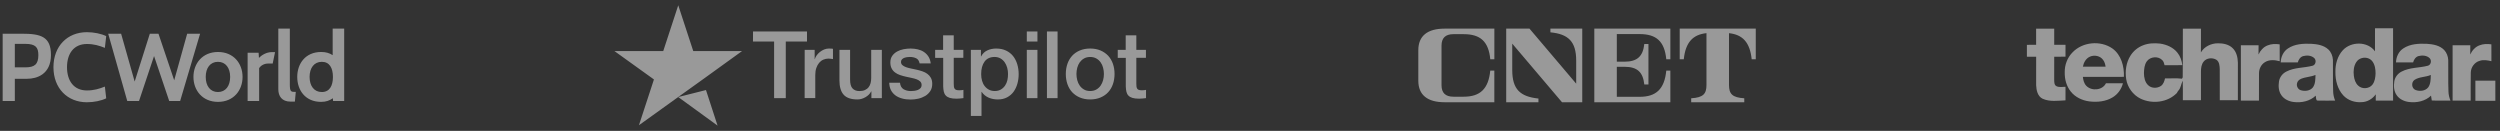 <svg fill="none" height="40" viewBox="0 0 764 40" width="764" xmlns="http://www.w3.org/2000/svg" xmlns:xlink="http://www.w3.org/1999/xlink"><rect x="0" y="0" width="764" height="40" fill="#333333" stroke="none"/><clipPath id="a"><path d="m0 0h106v40h-106z"/></clipPath><clipPath id="b"><path d="m186 0h166v40h-166z"/></clipPath><clipPath id="c"><path d="m432 0h106v40h-106z"/></clipPath><clipPath id="d"><path d="m618 0h146v40h-146z"/></clipPath><clipPath id="e"><path d="m619.417 8.75h143.166v22.5h-143.166z"/></clipPath><g clip-path="url(#a)"><path d="m4.529 24.073v6.789h-3.714v-20.56h5.863c5.746 0 8.893.853 8.893 6.498 0 5.916-4.319 7.274-7.271 7.274zm0-10.668v7.177h3.284c2.756 0 3.909-.95 3.909-3.744 0-2.347-.821-3.433-4.007-3.433zm11.805 7.138c0-6.478 4.3-10.707 10.222-10.707 2.169 0 4.378.466 5.902 1.203l-.41 3.588c-1.72-.679-3.323-1.183-5.492-1.183-4.026 0-6.079 2.968-6.079 7.099 0 4.112 2.052 7.099 6.079 7.099 2.169 0 3.772-.504 5.492-1.183l.41 3.588c-1.505.737-3.733 1.203-5.902 1.203-5.922 0-10.222-4.248-10.222-10.707zm38.718 10.319h-3.342l-4.632-13.733-4.593 13.733h-3.596l-5.824-20.56h3.948l4.144 14.625 4.632-14.625h2.639l4.808 14.237 3.968-14.237h3.948zm4.065-7.351c0-4.112 2.756-7.623 7.505-7.623 4.749 0 7.505 3.491 7.505 7.623 0 4.112-2.756 7.623-7.505 7.623-4.749 0-7.505-3.511-7.505-7.623zm3.753 0c0 2.735 1.368 4.616 3.733 4.616s3.733-1.881 3.733-4.616-1.368-4.616-3.733-4.616-3.733 1.881-3.733 4.616zm20.463-4.093h-1.368c-1.212 0-2.19.562-2.776 1.377v10.067h-3.518v-14.741h3.361l.098 1.571c.762-.795 2.248-1.765 3.948-1.765h.977zm6.782 11.638h-1.329c-2.639 0-3.733-1.668-3.733-3.782v-18.524h3.518v17.03c0 2.347.372 2.308 1.818 2.308zm11.668-.194-.058-.834c-1.036.698-2.014 1.106-3.616 1.106-4.75 0-7.271-3.511-7.271-7.623 0-4.112 2.56-7.623 7.309-7.623 1.505 0 2.541.349 3.518.97v-8.108h3.518v22.112zm-7.173-7.351c0 2.735 1.369 4.616 3.733 4.616 2.365 0 3.401-1.881 3.401-4.616s-1.035-4.616-3.401-4.616c-2.365 0-3.733 1.881-3.733 4.616z" fill="#fff" fill-opacity=".5"/></g><g clip-path="url(#b)"><path d="m230.125 9.611h16.492v3.077h-6.484v17.297h-3.566v-17.297h-6.456zm15.787 5.622h3.048v2.847h.058c.101-.403.288-.791.561-1.165.273-.374.604-.733.992-1.035.388-.316.82-.561 1.294-.762.474-.187.963-.288 1.452-.288.374 0 .647.014.791.029.144.014.287.043.446.058v3.134c-.23-.043-.46-.072-.705-.101-.244-.029-.474-.043-.705-.043-.546 0-1.064.115-1.553.331-.489.216-.906.546-1.265.963-.359.431-.647.949-.863 1.582-.216.633-.316 1.351-.316 2.171v7.016h-3.249zm23.58 14.752h-3.192v-2.056h-.058c-.403.748-.992 1.337-1.783 1.783s-1.596.676-2.416.676c-1.941 0-3.35-.474-4.213-1.438-.863-.963-1.294-2.416-1.294-4.357v-9.36h3.249v9.044c0 1.294.244 2.214.748 2.746.489.532 1.193.805 2.085.805.69 0 1.251-.101 1.711-.316.46-.216.834-.489 1.107-.848.288-.345.489-.776.618-1.265.129-.489.187-1.021.187-1.596v-8.555h3.249zm5.535-4.73c.101.949.46 1.61 1.078 1.998.633.374 1.38.575 2.257.575.302 0 .647-.029 1.035-.072.388-.043.762-.144 1.093-.273.345-.129.618-.331.848-.59.216-.259.316-.59.302-1.006-.014-.417-.172-.762-.46-1.021-.288-.273-.647-.474-1.093-.647-.446-.158-.949-.302-1.524-.417-.575-.115-1.15-.244-1.74-.374-.604-.129-1.193-.302-1.754-.489-.561-.187-1.064-.446-1.51-.776-.446-.316-.805-.733-1.064-1.236-.273-.503-.403-1.121-.403-1.869 0-.805.201-1.467.59-2.013.388-.546.891-.978 1.481-1.308.604-.331 1.265-.561 1.998-.705.733-.129 1.438-.201 2.099-.201.762 0 1.495.086 2.186.244.69.158 1.323.417 1.883.791.561.359 1.021.834 1.395 1.409.374.575.604 1.28.705 2.099h-3.393c-.158-.776-.503-1.308-1.064-1.567-.561-.273-1.208-.403-1.927-.403-.23 0-.503.014-.82.058-.316.043-.604.115-.891.216-.273.101-.503.259-.705.46-.187.201-.287.46-.287.791 0 .403.144.719.417.963.273.244.633.446 1.078.618.446.158.949.302 1.524.417.575.115 1.165.244 1.768.374.59.129 1.165.302 1.74.489.575.187 1.078.446 1.524.776s.805.733 1.078 1.222c.273.489.417 1.107.417 1.826 0 .877-.201 1.61-.604 2.229-.403.604-.92 1.107-1.553 1.481s-1.351.661-2.128.834c-.776.173-1.553.259-2.315.259-.935 0-1.797-.101-2.588-.316s-1.481-.532-2.056-.949c-.575-.431-1.035-.963-1.366-1.596-.331-.633-.503-1.395-.532-2.272h3.278zm10.726-10.022h2.459v-4.428h3.249v4.428h2.934v2.43h-2.934v7.879c0 .345.015.633.044.891.028.244.1.46.201.633.101.173.259.302.474.388.216.086.489.129.863.129.23 0 .46 0 .69-.014.23-.014.46-.043.69-.101v2.516c-.359.043-.719.072-1.049.115-.345.043-.69.058-1.05.058-.863 0-1.553-.086-2.07-.244-.518-.158-.935-.403-1.222-.719-.302-.316-.489-.705-.604-1.179-.101-.474-.173-1.021-.187-1.625v-8.699h-2.459v-2.459zm10.942 0h3.077v1.999h.058c.46-.863 1.092-1.467 1.912-1.84.819-.374 1.696-.561 2.66-.561 1.164 0 2.171.201 3.034.618.862.403 1.581.963 2.156 1.682s.992 1.553 1.28 2.502c.288.949.431 1.97.431 3.048 0 .992-.129 1.955-.388 2.876-.259.935-.647 1.754-1.165 2.473-.517.719-1.179 1.28-1.984 1.711-.805.431-1.739.647-2.832.647-.475 0-.949-.043-1.424-.129-.474-.086-.934-.23-1.366-.417-.431-.187-.848-.431-1.207-.733-.374-.302-.676-.647-.935-1.035h-.057v7.362h-3.25zm11.359 7.39c0-.661-.086-1.308-.259-1.941-.173-.633-.431-1.179-.776-1.668-.345-.489-.777-.877-1.28-1.165-.518-.287-1.107-.446-1.769-.446-1.365 0-2.401.474-3.091 1.423-.69.949-1.035 2.214-1.035 3.796 0 .748.086 1.438.273 2.07.187.633.446 1.179.82 1.639.359.46.79.82 1.294 1.078.503.273 1.092.403 1.754.403.747 0 1.366-.158 1.883-.46.518-.302.935-.705 1.266-1.179.33-.489.575-1.035.719-1.653.129-.618.201-1.251.201-1.898zm5.737-13.012h3.249v3.077h-3.249zm0 5.622h3.249v14.752h-3.249zm6.154-5.622h3.249v20.374h-3.249zm13.213 20.776c-1.179 0-2.229-.201-3.149-.59s-1.696-.935-2.343-1.61c-.633-.69-1.122-1.51-1.453-2.459-.33-.949-.503-1.999-.503-3.135 0-1.121.173-2.157.503-3.106.331-.949.82-1.769 1.453-2.459.632-.69 1.423-1.222 2.343-1.61s1.97-.59 3.149-.59 2.229.201 3.149.59 1.697.935 2.344 1.61c.632.69 1.121 1.51 1.452 2.459.33.949.503 1.984.503 3.106 0 1.136-.173 2.186-.503 3.135-.331.949-.82 1.768-1.452 2.459-.633.69-1.424 1.222-2.344 1.61s-1.97.59-3.149.59zm0-2.574c.719 0 1.352-.158 1.884-.46s.963-.705 1.308-1.193c.345-.489.59-1.05.762-1.668.158-.618.244-1.251.244-1.898 0-.633-.086-1.251-.244-1.883s-.417-1.179-.762-1.668c-.345-.489-.776-.877-1.308-1.179-.532-.302-1.165-.46-1.884-.46s-1.351.158-1.883.46c-.532.302-.964.705-1.309 1.179-.345.489-.589 1.035-.762 1.668-.158.633-.244 1.251-.244 1.883 0 .647.086 1.28.244 1.898.158.618.417 1.179.762 1.668.345.489.777.891 1.309 1.193.532.316 1.164.46 1.883.46zm8.397-12.581h2.459v-4.428h3.249v4.428h2.933v2.43h-2.933v7.879c0 .345.014.633.043.891.029.244.101.46.201.633.101.173.259.302.475.388.216.086.489.129.863.129.23 0 .46 0 .69-.014.23-.014.46-.043.69-.101v2.516c-.36.043-.719.072-1.05.115-.345.043-.69.058-1.049.058-.863 0-1.553-.086-2.071-.244-.517-.158-.934-.403-1.222-.719-.302-.316-.489-.705-.604-1.179-.1-.474-.172-1.021-.187-1.625v-8.699h-2.458v-2.459zm-134.281 14.422s8.473-2.139 8.473-2.139 3.54 10.87 3.54 10.87-12.013-8.73-12.013-8.73zm19.5-14.05h-14.915s-4.585-13.992-4.585-13.992-4.585 13.992-4.585 13.992h-14.915s12.071 8.673 12.071 8.673-4.585 13.992-4.585 13.992 12.071-8.672 12.071-8.672 7.429-5.319 7.429-5.319 12.013-8.673 12.013-8.673z" fill="#fff" fill-opacity=".5"/></g><g clip-path="url(#c)"><path d="m433.438 15.337c0-4.379 2.816-6.587 8.024-6.587h15.214v9.363h-1.245c-.521-5.439-3.031-7.672-8.129-7.672h-3.142c-2.444 0-3.631 1.18-3.631 3.508v12.095c0 2.328 1.186 3.508 3.631 3.508h3.142c5.019 0 7.574-2.366 8.122-7.975h1.245v9.666h-15.208c-5.208 0-8.024-2.208-8.024-6.587zm50.098-6.587v22.494h-6.186l-15.208-17.907v8.064c0 5.931 2.458 8.133 8.005 8.714v1.129h-9.849v-22.494h7.112l14.275 16.821v-7.054c0-5.893-2.47-8.114-7.881-8.638v-1.129zm3.688 0h23.238v9.363h-1.245c-.528-5.458-3.031-7.698-8.129-7.698h-6.988v8.436h2.366c3.957 0 5.632-1.716 6.036-5.401h1.265v12.367h-1.265c-.398-3.704-2.073-5.407-6.036-5.407h-2.366v9.174h6.994c5.019 0 7.574-2.372 8.122-8.001h1.245v9.666h-23.238zm49.339 0v9.363h-1.245c-.535-5.149-2.758-7.54-6.936-7.975v15.818c0 2.751 1.004 3.849 4.667 4.082v1.211h-16.218v-1.211c3.67-.234 4.667-1.331 4.667-4.082v-15.825c-4.178.435-6.401 2.827-6.936 7.975h-1.245v-9.357z" fill="#fff" fill-opacity=".5"/></g><g clip-path="url(#d)"><g clip-path="url(#e)" fill="#fff" fill-opacity=".5"><path d="m628.461 26.342c-.712-.359-.681-1.248-.7-1.93.007-2.362.003-4.723.007-7.082 1.15-.003 2.298-.003 3.449-.003.007-1.208 0-2.417.003-3.626-1.151 0-2.302 0-3.455-.003.003-1.648-.004-3.297.003-4.946-1.843-.004-3.687-.004-5.531 0 .004 1.646 0 3.296.004 4.942-.942.009-1.883.007-2.825.009 0 1.207 0 2.415.001 3.624.943 0 1.885-.006 2.83.011-.011 2.899-.016 5.795-.003 8.694.064 1.536.442 3.377 1.957 4.132 2.195 1.001 4.686.603 7.014.502.003-1.382.003-2.765 0-4.143-.912.004-1.9.235-2.756-.18z"/><path d="m677.842 13.231c-2.059-.011-4.198.966-5.251 2.793.039-2.424.007-4.849.019-7.271-1.844-.003-3.687-.004-5.529 0 .023 4.916-.02 9.83-.043 14.746 0 .218-.08.402-.243.551-1.708-.223-3.443-.044-5.163-.099-.193.862-.5 1.787-1.26 2.321-1.163.779-2.908.762-3.926-.261-.981-.942-1.246-2.378-1.257-3.684.034-1.224.143-2.543.868-3.573 1.059-1.486 3.519-1.695 4.769-.344.401.405.53.971.66 1.506 1.805 0 3.611.009 5.419-.004-.146-1.366-.594-2.722-1.472-3.797-1.28-1.635-3.309-2.508-5.323-2.796-1.741-.189-3.558-.129-5.204.53-1.563.601-2.922 1.715-3.818 3.132-1.356 2.115-1.695 4.757-1.321 7.207.405 2.533 2.067 4.819 4.372 5.951 3.589 1.732 8.315 1.187 11.13-1.742.129-.249.249-.501.44-.704.795-.832.803-2.067 1.341-3.038.064 1.989.017 3.977.03 5.967 1.843.001 3.687.001 5.529.001 0-2.919-.001-5.837 0-8.753.007-1.049.136-2.18.813-3.031.889-1.158 2.687-1.301 3.89-.588.954.633 1.005 1.897 1.045 2.928.019 3.147.001 6.295.007 9.44 1.841.004 3.685.007 5.528.003 0-3.837-.003-7.672.002-11.511-.039-1.589-.432-3.304-1.631-4.432-1.158-1.127-2.856-1.46-4.42-1.449z"/><path d="m645.525 14.799c-3.648-2.524-9.133-2-12.191 1.238-1.559 1.592-2.401 3.834-2.352 6.054-.05 2.093.523 4.246 1.847 5.894 1.366 1.717 3.479 2.706 5.625 2.997 2.432.303 5.044.064 7.173-1.234 1.568-.945 2.699-2.528 3.14-4.296-1.731-.01-3.463-.014-5.191 0-1.079 2.18-4.368 2.454-6.003.776-.7-.73-.949-1.757-1.044-2.736 4.179-.016 8.361.007 12.54-.011.117-3.2-.825-6.735-3.543-8.682zm-8.997 5.571c.243-1.268.946-2.547 2.188-3.069 1.363-.597 3.13-.228 4.002 1.018.452.593.644 1.326.754 2.052-2.313.016-4.627.013-6.944 0z"/><path d="m725.796 15.689c-2.232-3.124-7.339-3.074-9.844-.321-1.628 1.78-2.302 4.263-2.251 6.639-.02 2.543.641 5.236 2.408 7.147 1.402 1.52 3.528 2.212 5.566 2.064 1.741-.021 3.367-.988 4.357-2.397-.006.641-.003 1.286 0 1.93h5.29c0-7.373.006-14.746 0-22.119-1.84 0-3.681-.007-5.521.007-.006 2.349-.001 4.699-.006 7.05zm-.756 10.152c-.991 1.319-3.153 1.477-4.349.356-.868-.762-1.213-1.93-1.359-3.037-.173-1.399-.053-2.915.719-4.133.379-.62.994-1.079 1.697-1.264 1.125-.341 2.472-.011 3.208.935.829 1.061 1.025 2.47 1.016 3.781-.046 1.163-.216 2.401-.932 3.362z"/><path d="m696.67 13.562c-1.231-.2-2.528-.162-3.698.314-1.274.485-2.208 1.571-2.773 2.783.034-.945.026-1.885.021-2.828-1.802-.004-3.606-.001-5.409-.001 0 5.641-.001 11.283.003 16.924h5.523c.01-2.769-.019-5.535.011-8.304-.009-1.363.636-2.744 1.825-3.456 1.349-.843 3.032-.684 4.503-.281-.017-1.718-.003-3.436-.007-5.151z"/><path d="m712.945 18.305c-.07-1.191-.541-2.389-1.426-3.21-1.42-1.309-3.439-1.616-5.296-1.715-2.385-.086-4.962.049-7.007 1.416-1.425.925-2.182 2.607-2.236 4.271 1.745-.003 3.489.009 5.233-.007.228-.842.762-1.676 1.648-1.92 1.127-.304 2.495-.213 3.383.617.723.69.444 2.137-.586 2.348-2.627.681-5.503.48-7.957 1.771-1.16.577-2.029 1.698-2.238 2.981-.226 1.452-.136 3.07.765 4.292.848 1.198 2.289 1.843 3.714 2.022 2.374.302 4.972-.242 6.739-1.936.126.484.02 1.131.389 1.495 1.848.06 3.702.007 5.553.019-.361-.876-.588-1.81-.608-2.76-.138-3.227-.009-6.457-.07-9.682zm-6.15 8.437c-.853 1.034-2.42 1.213-3.638.838-.882-.235-1.394-1.223-1.191-2.089.103-.67.659-1.167 1.26-1.413 1.407-.591 2.989-.567 4.391-1.178-.042 1.301-.003 2.746-.822 3.843z"/><path d="m748.178 18.299c-.061-1.087-.462-2.172-1.201-2.979-1.349-1.439-3.417-1.81-5.299-1.93-2.452-.106-5.111-.007-7.218 1.397-1.432.923-2.189 2.608-2.245 4.276 1.747.003 3.49.007 5.236-.003.223-.845.76-1.679 1.646-1.923 1.125-.301 2.494-.212 3.382.617.723.697.442 2.146-.596 2.351-2.62.676-5.485.481-7.934 1.762-1.164.577-2.036 1.698-2.251 2.982-.226 1.453-.137 3.071.765 4.296.848 1.2 2.288 1.844 3.712 2.023 2.377.302 4.978-.239 6.746-1.943.07.494.149.985.231 1.48 1.9.099 3.804.017 5.708.044-.362-.886-.591-1.825-.611-2.785-.135-3.221-.007-6.447-.07-9.668zm-6.143 8.435c-.891 1.072-2.541 1.247-3.791.787-1.271-.441-1.452-2.366-.366-3.108 1.48-.982 3.38-.8 4.974-1.513-.04 1.3-.004 2.737-.816 3.834z"/><path d="m761.376 18.707c-.013-1.718.006-3.435-.009-5.153-1.23-.186-2.521-.155-3.684.318-1.278.484-2.221 1.571-2.777 2.789.026-.943.019-1.888.019-2.832-1.805 0-3.609 0-5.41 0v16.924h5.525c.019-2.85-.039-5.702.029-8.55.021-1.626 1.142-3.178 2.719-3.618 1.175-.381 2.425-.17 3.589.122z"/><path d="m762.576 24.65c-2.034.003-4.067 0-6.1.003.009 2.052-.006 4.103.004 6.155 2.033.004 4.066.007 6.1 0-.004-2.052.004-4.105-.004-6.158z"/></g></g></svg>
